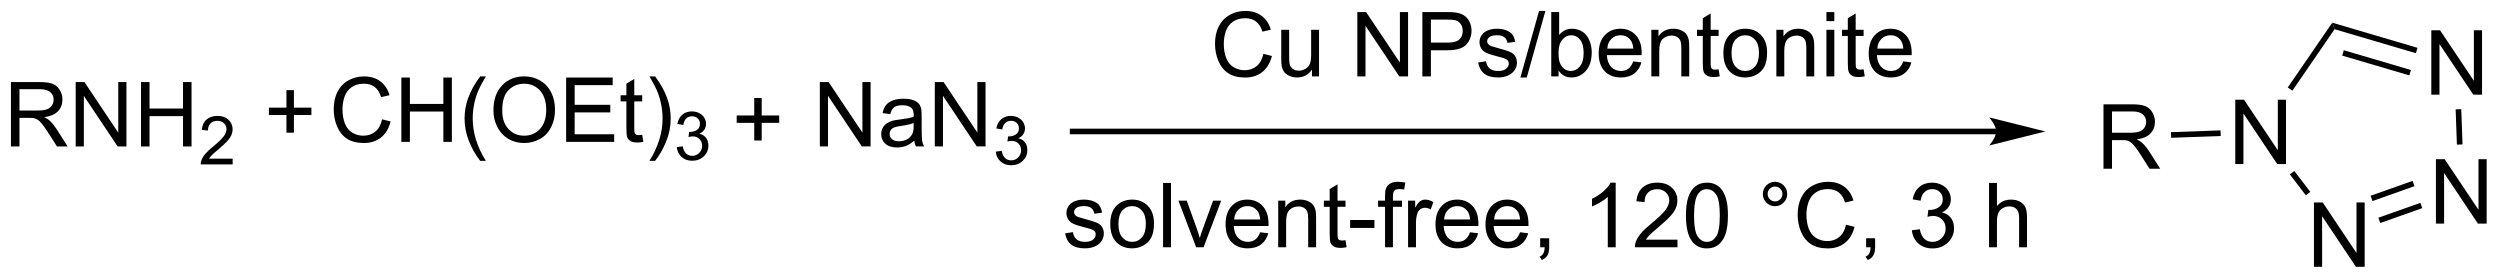<?xml version="1.0" encoding="UTF-8"?>
<!DOCTYPE svg PUBLIC '-//W3C//DTD SVG 1.0//EN'
          'http://www.w3.org/TR/2001/REC-SVG-20010904/DTD/svg10.dtd'>
<svg stroke-dasharray="none" shape-rendering="auto" xmlns="http://www.w3.org/2000/svg" font-family="'Dialog'" text-rendering="auto" width="610" fill-opacity="1" color-interpolation="auto" color-rendering="auto" preserveAspectRatio="xMidYMid meet" font-size="12px" viewBox="0 0 610 68" fill="black" xmlns:xlink="http://www.w3.org/1999/xlink" stroke="black" image-rendering="auto" stroke-miterlimit="10" stroke-linecap="square" stroke-linejoin="miter" font-style="normal" stroke-width="1" height="68" stroke-dashoffset="0" font-weight="normal" stroke-opacity="1"
><!--Generated by the Batik Graphics2D SVG Generator--><defs id="genericDefs"
  /><g
  ><defs id="defs1"
    ><clipPath clipPathUnits="userSpaceOnUse" id="clipPath1"
      ><path d="M1.294 2.059 L229.818 2.059 L229.818 27.473 L1.294 27.473 L1.294 2.059 Z"
      /></clipPath
      ><clipPath clipPathUnits="userSpaceOnUse" id="clipPath2"
      ><path d="M0.652 0.578 L0.652 25.285 L222.822 25.285 L222.822 0.578 Z"
      /></clipPath
    ></defs
    ><g transform="scale(2.667,2.667) translate(-1.294,-2.059) matrix(1.029,0,0,1.029,0.623,1.465)"
    ><path d="M1.624 13.602 L1.624 7.875 L4.163 7.875 Q4.929 7.875 5.327 8.029 Q5.726 8.183 5.963 8.573 Q6.202 8.964 6.202 9.438 Q6.202 10.047 5.807 10.467 Q5.413 10.883 4.588 10.995 Q4.89 11.141 5.046 11.282 Q5.377 11.586 5.674 12.042 L6.671 13.602 L5.718 13.602 L4.96 12.409 Q4.627 11.894 4.411 11.62 Q4.197 11.347 4.028 11.237 Q3.859 11.128 3.682 11.086 Q3.554 11.058 3.26 11.058 L2.382 11.058 L2.382 13.602 L1.624 13.602 ZM2.382 10.402 L4.01 10.402 Q4.531 10.402 4.822 10.295 Q5.117 10.188 5.268 9.951 Q5.421 9.714 5.421 9.438 Q5.421 9.032 5.124 8.771 Q4.83 8.508 4.195 8.508 L2.382 8.508 L2.382 10.402 ZM7.381 13.602 L7.381 7.875 L8.159 7.875 L11.167 12.37 L11.167 7.875 L11.894 7.875 L11.894 13.602 L11.115 13.602 L8.107 9.102 L8.107 13.602 L7.381 13.602 ZM13.189 13.602 L13.189 7.875 L13.947 7.875 L13.947 10.227 L16.924 10.227 L16.924 7.875 L17.682 7.875 L17.682 13.602 L16.924 13.602 L16.924 10.902 L13.947 10.902 L13.947 13.602 L13.189 13.602 Z" stroke="none" clip-path="url(#clipPath2)"
    /></g
    ><g transform="matrix(2.743,0,0,2.743,-1.789,-1.585)"
    ><path d="M21.348 14.694 L21.348 15.202 L18.508 15.202 Q18.502 15.011 18.57 14.835 Q18.678 14.546 18.916 14.264 Q19.156 13.983 19.608 13.614 Q20.307 13.04 20.553 12.704 Q20.799 12.368 20.799 12.069 Q20.799 11.757 20.574 11.542 Q20.352 11.325 19.99 11.325 Q19.609 11.325 19.381 11.554 Q19.152 11.782 19.15 12.186 L18.608 12.132 Q18.664 11.524 19.027 11.208 Q19.391 10.889 20.002 10.889 Q20.621 10.889 20.98 11.233 Q21.342 11.575 21.342 12.081 Q21.342 12.339 21.236 12.589 Q21.131 12.837 20.885 13.112 Q20.641 13.387 20.072 13.868 Q19.598 14.267 19.463 14.409 Q19.328 14.552 19.24 14.694 L21.348 14.694 Z" stroke="none" clip-path="url(#clipPath2)"
    /></g
    ><g transform="matrix(2.743,0,0,2.743,-1.789,-1.585)"
    ><path d="M26.132 12.38 L26.132 10.809 L24.572 10.809 L24.572 10.153 L26.132 10.153 L26.132 8.596 L26.796 8.596 L26.796 10.153 L28.353 10.153 L28.353 10.809 L26.796 10.809 L26.796 12.38 L26.132 12.38 Z" stroke="none" clip-path="url(#clipPath2)"
    /></g
    ><g transform="matrix(2.743,0,0,2.743,-1.789,-1.585)"
    ><path d="M34.642 11.193 L35.399 11.383 Q35.163 12.318 34.543 12.81 Q33.923 13.299 33.03 13.299 Q32.103 13.299 31.522 12.922 Q30.944 12.544 30.639 11.831 Q30.337 11.114 30.337 10.294 Q30.337 9.398 30.678 8.734 Q31.022 8.068 31.652 7.721 Q32.282 7.375 33.04 7.375 Q33.899 7.375 34.485 7.812 Q35.071 8.25 35.303 9.044 L34.556 9.219 Q34.358 8.594 33.978 8.31 Q33.6 8.023 33.024 8.023 Q32.366 8.023 31.92 8.341 Q31.478 8.656 31.298 9.19 Q31.118 9.724 31.118 10.289 Q31.118 11.021 31.332 11.565 Q31.545 12.109 31.993 12.38 Q32.444 12.648 32.967 12.648 Q33.603 12.648 34.043 12.281 Q34.485 11.914 34.642 11.193 ZM36.356 13.2 L36.356 7.474 L37.114 7.474 L37.114 9.825 L40.091 9.825 L40.091 7.474 L40.849 7.474 L40.849 13.2 L40.091 13.2 L40.091 10.5 L37.114 10.5 L37.114 13.2 L36.356 13.2 ZM43.366 14.885 Q42.782 14.151 42.379 13.166 Q41.978 12.18 41.978 11.125 Q41.978 10.195 42.28 9.344 Q42.631 8.357 43.366 7.375 L43.868 7.375 Q43.397 8.187 43.243 8.536 Q43.006 9.075 42.868 9.661 Q42.702 10.39 42.702 11.13 Q42.702 13.008 43.868 14.885 L43.366 14.885 ZM44.545 10.411 Q44.545 8.984 45.311 8.18 Q46.077 7.372 47.288 7.372 Q48.079 7.372 48.715 7.752 Q49.353 8.13 49.686 8.807 Q50.022 9.484 50.022 10.344 Q50.022 11.216 49.67 11.903 Q49.319 12.591 48.673 12.945 Q48.03 13.299 47.282 13.299 Q46.475 13.299 45.837 12.909 Q45.202 12.515 44.873 11.841 Q44.545 11.164 44.545 10.411 ZM45.327 10.422 Q45.327 11.458 45.881 12.055 Q46.438 12.648 47.28 12.648 Q48.134 12.648 48.686 12.047 Q49.241 11.445 49.241 10.341 Q49.241 9.64 49.004 9.12 Q48.767 8.599 48.311 8.312 Q47.858 8.023 47.29 8.023 Q46.485 8.023 45.905 8.578 Q45.327 9.13 45.327 10.422 ZM51.013 13.2 L51.013 7.474 L55.153 7.474 L55.153 8.148 L51.77 8.148 L51.77 9.903 L54.94 9.903 L54.94 10.575 L51.77 10.575 L51.77 12.523 L55.286 12.523 L55.286 13.2 L51.013 13.2 ZM57.778 12.57 L57.88 13.193 Q57.583 13.255 57.349 13.255 Q56.966 13.255 56.755 13.135 Q56.544 13.013 56.458 12.815 Q56.372 12.617 56.372 11.984 L56.372 9.599 L55.856 9.599 L55.856 9.052 L56.372 9.052 L56.372 8.023 L57.073 7.601 L57.073 9.052 L57.778 9.052 L57.778 9.599 L57.073 9.599 L57.073 12.023 Q57.073 12.325 57.109 12.411 Q57.145 12.497 57.229 12.549 Q57.315 12.599 57.471 12.599 Q57.588 12.599 57.778 12.57 ZM58.928 14.885 L58.423 14.885 Q59.592 13.008 59.592 11.13 Q59.592 10.396 59.423 9.672 Q59.29 9.086 59.053 8.547 Q58.899 8.195 58.423 7.375 L58.928 7.375 Q59.663 8.357 60.014 9.344 Q60.313 10.195 60.313 11.125 Q60.313 12.18 59.91 13.166 Q59.506 14.151 58.928 14.885 Z" stroke="none" clip-path="url(#clipPath2)"
    /></g
    ><g transform="matrix(2.743,0,0,2.743,-1.789,-1.585)"
    ><path d="M60.855 13.665 L61.382 13.595 Q61.474 14.044 61.691 14.242 Q61.909 14.439 62.224 14.439 Q62.595 14.439 62.851 14.181 Q63.108 13.923 63.108 13.543 Q63.108 13.179 62.87 12.945 Q62.634 12.709 62.267 12.709 Q62.118 12.709 61.896 12.767 L61.954 12.304 Q62.007 12.31 62.038 12.31 Q62.376 12.31 62.646 12.134 Q62.915 11.959 62.915 11.591 Q62.915 11.302 62.718 11.113 Q62.523 10.921 62.212 10.921 Q61.903 10.921 61.698 11.115 Q61.493 11.308 61.435 11.695 L60.907 11.601 Q61.005 11.07 61.347 10.779 Q61.691 10.488 62.2 10.488 Q62.552 10.488 62.847 10.638 Q63.144 10.789 63.3 11.05 Q63.456 11.31 63.456 11.603 Q63.456 11.882 63.306 12.111 Q63.157 12.339 62.864 12.474 Q63.245 12.562 63.456 12.839 Q63.667 13.115 63.667 13.531 Q63.667 14.093 63.257 14.486 Q62.847 14.877 62.22 14.877 Q61.655 14.877 61.28 14.54 Q60.907 14.203 60.855 13.665 Z" stroke="none" clip-path="url(#clipPath2)"
    /></g
    ><g transform="matrix(2.743,0,0,2.743,-1.789,-1.585)"
    ><path d="M178.221 12.021 L96.066 12.021 L95.816 12.021 L95.816 12.521 L96.066 12.521 L178.221 12.521 L178.471 12.521 L178.471 12.021 L178.221 12.021 ZM182.596 12.271 L177.596 11.021 C177.596 11.021 178.221 11.724 178.221 12.271 C178.221 12.818 177.596 13.521 177.596 13.521 Z" stroke="none" clip-path="url(#clipPath2)"
    /></g
    ><g transform="matrix(2.743,0,0,2.743,-1.789,-1.585)"
    ><path d="M73.58 13.602 L73.58 7.875 L74.359 7.875 L77.367 12.37 L77.367 7.875 L78.093 7.875 L78.093 13.602 L77.315 13.602 L74.307 9.102 L74.307 13.602 L73.58 13.602 ZM81.983 13.089 Q81.592 13.422 81.23 13.56 Q80.871 13.696 80.457 13.696 Q79.772 13.696 79.404 13.362 Q79.037 13.027 79.037 12.508 Q79.037 12.204 79.175 11.951 Q79.316 11.698 79.54 11.547 Q79.764 11.394 80.045 11.316 Q80.254 11.261 80.67 11.211 Q81.522 11.11 81.925 10.969 Q81.928 10.823 81.928 10.784 Q81.928 10.355 81.73 10.18 Q81.459 9.941 80.928 9.941 Q80.433 9.941 80.196 10.115 Q79.959 10.29 79.847 10.73 L79.16 10.636 Q79.254 10.196 79.467 9.925 Q79.683 9.652 80.089 9.506 Q80.496 9.36 81.029 9.36 Q81.561 9.36 81.891 9.485 Q82.225 9.61 82.381 9.8 Q82.537 9.987 82.6 10.277 Q82.636 10.456 82.636 10.925 L82.636 11.862 Q82.636 12.844 82.68 13.105 Q82.725 13.362 82.858 13.602 L82.123 13.602 Q82.014 13.383 81.983 13.089 ZM81.925 11.519 Q81.543 11.675 80.777 11.784 Q80.342 11.847 80.162 11.925 Q79.983 12.003 79.884 12.154 Q79.787 12.305 79.787 12.487 Q79.787 12.769 80.001 12.956 Q80.214 13.144 80.623 13.144 Q81.029 13.144 81.345 12.967 Q81.662 12.79 81.811 12.48 Q81.925 12.243 81.925 11.777 L81.925 11.519 ZM83.807 13.602 L83.807 7.875 L84.585 7.875 L87.593 12.37 L87.593 7.875 L88.32 7.875 L88.32 13.602 L87.541 13.602 L84.533 9.102 L84.533 13.602 L83.807 13.602 Z" stroke="none" clip-path="url(#clipPath2)"
    /></g
    ><g transform="matrix(2.743,0,0,2.743,-1.789,-1.585)"
    ><path d="M89.227 14.067 L89.754 13.997 Q89.846 14.446 90.063 14.643 Q90.281 14.841 90.596 14.841 Q90.967 14.841 91.223 14.583 Q91.481 14.325 91.481 13.944 Q91.481 13.581 91.242 13.347 Q91.006 13.11 90.639 13.11 Q90.49 13.11 90.268 13.169 L90.326 12.706 Q90.379 12.712 90.41 12.712 Q90.748 12.712 91.018 12.536 Q91.287 12.36 91.287 11.993 Q91.287 11.704 91.09 11.514 Q90.895 11.323 90.584 11.323 Q90.276 11.323 90.07 11.517 Q89.865 11.71 89.807 12.097 L89.279 12.003 Q89.377 11.472 89.719 11.181 Q90.063 10.889 90.573 10.889 Q90.924 10.889 91.219 11.04 Q91.516 11.19 91.672 11.452 Q91.828 11.712 91.828 12.005 Q91.828 12.284 91.678 12.512 Q91.529 12.741 91.237 12.876 Q91.617 12.964 91.828 13.241 Q92.039 13.517 92.039 13.932 Q92.039 14.495 91.629 14.887 Q91.219 15.278 90.592 15.278 Q90.028 15.278 89.653 14.942 Q89.279 14.604 89.227 14.067 Z" stroke="none" clip-path="url(#clipPath2)"
    /></g
    ><g transform="matrix(2.743,0,0,2.743,-1.789,-1.585)"
    ><path d="M187.765 15.585 L187.765 9.858 L190.304 9.858 Q191.069 9.858 191.468 10.012 Q191.866 10.166 192.103 10.556 Q192.343 10.947 192.343 11.421 Q192.343 12.03 191.947 12.45 Q191.554 12.866 190.728 12.978 Q191.03 13.124 191.187 13.265 Q191.517 13.569 191.814 14.025 L192.812 15.585 L191.858 15.585 L191.101 14.392 Q190.767 13.877 190.551 13.603 Q190.338 13.33 190.168 13.22 Q189.999 13.111 189.822 13.069 Q189.694 13.041 189.4 13.041 L188.523 13.041 L188.523 15.585 L187.765 15.585 ZM188.523 12.385 L190.15 12.385 Q190.671 12.385 190.963 12.278 Q191.257 12.171 191.408 11.934 Q191.562 11.697 191.562 11.421 Q191.562 11.015 191.265 10.754 Q190.97 10.491 190.335 10.491 L188.523 10.491 L188.523 12.385 Z" stroke="none" clip-path="url(#clipPath2)"
    /></g
    ><g transform="matrix(2.743,0,0,2.743,-1.789,-1.585)"
    ><path d="M199.487 15.173 L199.487 9.447 L200.265 9.447 L203.273 13.942 L203.273 9.447 L204 9.447 L204 15.173 L203.221 15.173 L200.213 10.673 L200.213 15.173 L199.487 15.173 Z" stroke="none" clip-path="url(#clipPath2)"
    /></g
    ><g transform="matrix(2.743,0,0,2.743,-1.789,-1.585)"
    ><path d="M193.786 12.834 L193.768 12.334 L198.178 12.176 L198.196 12.676 Z" stroke="none" clip-path="url(#clipPath2)"
    /></g
    ><g transform="matrix(2.743,0,0,2.743,-1.789,-1.585)"
    ><path d="M206.486 24.313 L206.486 18.586 L207.264 18.586 L210.272 23.081 L210.272 18.586 L210.999 18.586 L210.999 24.313 L210.22 24.313 L207.212 19.813 L207.212 24.313 L206.486 24.313 Z" stroke="none" clip-path="url(#clipPath2)"
    /></g
    ><g transform="matrix(2.743,0,0,2.743,-1.789,-1.585)"
    ><path d="M217.337 20.468 L217.337 14.741 L218.115 14.741 L221.123 19.236 L221.123 14.741 L221.85 14.741 L221.85 20.468 L221.071 20.468 L218.063 15.968 L218.063 20.468 L217.337 20.468 Z" stroke="none" clip-path="url(#clipPath2)"
    /></g
    ><g transform="matrix(2.743,0,0,2.743,-1.789,-1.585)"
    ><path d="M216.926 8.997 L216.926 3.27 L217.704 3.27 L220.712 7.765 L220.712 3.27 L221.439 3.27 L221.439 8.997 L220.66 8.997 L217.652 4.497 L217.652 8.997 L216.926 8.997 Z" stroke="none" clip-path="url(#clipPath2)"
    /></g
    ><g transform="matrix(2.743,0,0,2.743,-1.789,-1.585)"
    ><path d="M204.34 16.089 L204.737 15.785 L206.163 17.647 L205.767 17.951 Z" stroke="none" clip-path="url(#clipPath2)"
    /></g
    ><g transform="matrix(2.743,0,0,2.743,-1.789,-1.585)"
    ><path d="M212.385 20.416 L212.218 19.944 L215.953 18.621 L216.12 19.092 ZM211.693 18.462 L215.428 17.139 L215.261 16.668 L211.526 17.991 Z" stroke="none" clip-path="url(#clipPath2)"
    /></g
    ><g transform="matrix(2.743,0,0,2.743,-1.789,-1.585)"
    ><path d="M219.703 13.425 L219.203 13.443 L219.091 10.306 L219.591 10.288 Z" stroke="none" clip-path="url(#clipPath2)"
    /></g
    ><g transform="matrix(2.743,0,0,2.743,-1.789,-1.585)"
    ><path d="M215.696 4.831 L215.555 5.311 L208.322 3.178 L208.116 2.596 ZM215.114 6.806 L209.141 5.045 L208.999 5.524 L214.973 7.285 Z" stroke="none" clip-path="url(#clipPath2)"
    /></g
    ><g transform="matrix(2.743,0,0,2.743,-1.789,-1.585)"
    ><path d="M208.116 2.596 L208.322 3.178 L204.569 8.641 L204.157 8.358 Z" stroke="none" clip-path="url(#clipPath2)"
    /></g
    ><g transform="matrix(2.743,0,0,2.743,-1.789,-1.585)"
    ><path d="M67.744 13.076 L67.744 11.506 L66.184 11.506 L66.184 10.85 L67.744 10.85 L67.744 9.293 L68.408 9.293 L68.408 10.85 L69.965 10.85 L69.965 11.506 L68.408 11.506 L68.408 13.076 L67.744 13.076 Z" stroke="none" clip-path="url(#clipPath2)"
    /></g
    ><g transform="matrix(2.743,0,0,2.743,-1.789,-1.585)"
    ><path d="M113.036 5.368 L113.794 5.558 Q113.557 6.493 112.938 6.985 Q112.318 7.475 111.424 7.475 Q110.497 7.475 109.917 7.097 Q109.338 6.719 109.034 6.006 Q108.732 5.29 108.732 4.469 Q108.732 3.574 109.073 2.909 Q109.417 2.243 110.047 1.896 Q110.677 1.55 111.435 1.55 Q112.294 1.55 112.88 1.988 Q113.466 2.425 113.698 3.219 L112.951 3.394 Q112.753 2.769 112.372 2.485 Q111.995 2.199 111.419 2.199 Q110.76 2.199 110.315 2.516 Q109.872 2.831 109.693 3.365 Q109.513 3.899 109.513 4.464 Q109.513 5.196 109.727 5.74 Q109.94 6.285 110.388 6.555 Q110.838 6.824 111.362 6.824 Q111.997 6.824 112.438 6.456 Q112.88 6.089 113.036 5.368 ZM117.358 7.376 L117.358 6.766 Q116.874 7.469 116.04 7.469 Q115.673 7.469 115.355 7.329 Q115.038 7.188 114.882 6.975 Q114.728 6.761 114.665 6.454 Q114.624 6.245 114.624 5.798 L114.624 3.227 L115.327 3.227 L115.327 5.527 Q115.327 6.079 115.368 6.269 Q115.436 6.548 115.65 6.706 Q115.866 6.863 116.181 6.863 Q116.499 6.863 116.775 6.701 Q117.053 6.54 117.168 6.261 Q117.282 5.98 117.282 5.449 L117.282 3.227 L117.986 3.227 L117.986 7.376 L117.358 7.376 ZM121.392 7.376 L121.392 1.649 L122.171 1.649 L125.178 6.144 L125.178 1.649 L125.905 1.649 L125.905 7.376 L125.126 7.376 L122.118 2.876 L122.118 7.376 L121.392 7.376 ZM127.177 7.376 L127.177 1.649 L129.339 1.649 Q129.909 1.649 130.208 1.704 Q130.63 1.774 130.914 1.972 Q131.201 2.167 131.375 2.524 Q131.549 2.878 131.549 3.305 Q131.549 4.035 131.083 4.542 Q130.62 5.048 129.404 5.048 L127.935 5.048 L127.935 7.376 L127.177 7.376 ZM127.935 4.37 L129.417 4.37 Q130.151 4.37 130.458 4.097 Q130.768 3.824 130.768 3.329 Q130.768 2.969 130.586 2.714 Q130.404 2.456 130.107 2.376 Q129.917 2.324 129.401 2.324 L127.935 2.324 L127.935 4.37 ZM132.143 6.136 L132.839 6.027 Q132.896 6.446 133.164 6.67 Q133.432 6.891 133.911 6.891 Q134.396 6.891 134.63 6.693 Q134.864 6.495 134.864 6.23 Q134.864 5.993 134.659 5.855 Q134.513 5.761 133.94 5.618 Q133.167 5.423 132.867 5.279 Q132.568 5.136 132.414 4.886 Q132.26 4.633 132.26 4.329 Q132.26 4.05 132.385 3.816 Q132.513 3.579 132.732 3.422 Q132.896 3.3 133.18 3.217 Q133.464 3.133 133.786 3.133 Q134.276 3.133 134.643 3.274 Q135.013 3.415 135.188 3.654 Q135.364 3.894 135.432 4.298 L134.745 4.391 Q134.698 4.071 134.471 3.891 Q134.247 3.712 133.839 3.712 Q133.354 3.712 133.146 3.873 Q132.94 4.032 132.94 4.245 Q132.94 4.383 133.026 4.493 Q133.112 4.605 133.294 4.68 Q133.401 4.719 133.917 4.86 Q134.661 5.058 134.956 5.186 Q135.253 5.313 135.419 5.555 Q135.589 5.798 135.589 6.157 Q135.589 6.508 135.383 6.818 Q135.177 7.128 134.789 7.3 Q134.404 7.469 133.917 7.469 Q133.107 7.469 132.682 7.133 Q132.26 6.798 132.143 6.136 ZM135.896 7.475 L137.557 1.55 L138.12 1.55 L136.464 7.475 L135.896 7.475 ZM139.296 7.376 L138.642 7.376 L138.642 1.649 L139.345 1.649 L139.345 3.691 Q139.79 3.133 140.483 3.133 Q140.866 3.133 141.207 3.287 Q141.548 3.441 141.769 3.722 Q141.991 4.001 142.116 4.396 Q142.241 4.79 142.241 5.238 Q142.241 6.305 141.712 6.889 Q141.186 7.469 140.447 7.469 Q139.712 7.469 139.296 6.855 L139.296 7.376 ZM139.288 5.269 Q139.288 6.016 139.491 6.347 Q139.822 6.891 140.389 6.891 Q140.85 6.891 141.186 6.49 Q141.522 6.089 141.522 5.298 Q141.522 4.485 141.199 4.1 Q140.876 3.712 140.421 3.712 Q139.96 3.712 139.624 4.113 Q139.288 4.511 139.288 5.269 ZM145.935 6.04 L146.661 6.128 Q146.489 6.766 146.023 7.118 Q145.56 7.469 144.839 7.469 Q143.927 7.469 143.393 6.91 Q142.862 6.347 142.862 5.337 Q142.862 4.29 143.401 3.712 Q143.94 3.133 144.799 3.133 Q145.63 3.133 146.156 3.701 Q146.685 4.266 146.685 5.292 Q146.685 5.355 146.682 5.48 L143.589 5.48 Q143.628 6.165 143.974 6.529 Q144.323 6.891 144.841 6.891 Q145.229 6.891 145.503 6.688 Q145.776 6.485 145.935 6.04 ZM143.628 4.902 L145.943 4.902 Q145.896 4.378 145.677 4.118 Q145.341 3.712 144.807 3.712 Q144.323 3.712 143.992 4.037 Q143.661 4.36 143.628 4.902 ZM147.546 7.376 L147.546 3.227 L148.178 3.227 L148.178 3.816 Q148.634 3.133 149.499 3.133 Q149.874 3.133 150.186 3.269 Q150.501 3.402 150.657 3.62 Q150.814 3.839 150.876 4.141 Q150.915 4.337 150.915 4.824 L150.915 7.376 L150.212 7.376 L150.212 4.852 Q150.212 4.423 150.129 4.209 Q150.048 3.995 149.84 3.87 Q149.631 3.743 149.35 3.743 Q148.9 3.743 148.574 4.029 Q148.249 4.313 148.249 5.11 L148.249 7.376 L147.546 7.376 ZM153.529 6.745 L153.63 7.368 Q153.333 7.43 153.099 7.43 Q152.716 7.43 152.505 7.311 Q152.294 7.188 152.208 6.99 Q152.122 6.792 152.122 6.16 L152.122 3.774 L151.607 3.774 L151.607 3.227 L152.122 3.227 L152.122 2.199 L152.823 1.777 L152.823 3.227 L153.529 3.227 L153.529 3.774 L152.823 3.774 L152.823 6.199 Q152.823 6.501 152.859 6.587 Q152.896 6.673 152.979 6.725 Q153.065 6.774 153.221 6.774 Q153.339 6.774 153.529 6.745 ZM153.954 5.3 Q153.954 4.149 154.595 3.594 Q155.131 3.133 155.9 3.133 Q156.756 3.133 157.298 3.693 Q157.842 4.253 157.842 5.243 Q157.842 6.042 157.6 6.503 Q157.361 6.962 156.902 7.217 Q156.444 7.469 155.9 7.469 Q155.03 7.469 154.491 6.912 Q153.954 6.352 153.954 5.3 ZM154.678 5.3 Q154.678 6.097 155.025 6.495 Q155.374 6.891 155.9 6.891 Q156.423 6.891 156.769 6.493 Q157.119 6.094 157.119 5.277 Q157.119 4.508 156.769 4.113 Q156.421 3.714 155.9 3.714 Q155.374 3.714 155.025 4.11 Q154.678 4.503 154.678 5.3 ZM158.667 7.376 L158.667 3.227 L159.299 3.227 L159.299 3.816 Q159.755 3.133 160.62 3.133 Q160.995 3.133 161.307 3.269 Q161.622 3.402 161.779 3.62 Q161.935 3.839 161.997 4.141 Q162.036 4.337 162.036 4.824 L162.036 7.376 L161.333 7.376 L161.333 4.852 Q161.333 4.423 161.25 4.209 Q161.169 3.995 160.961 3.87 Q160.753 3.743 160.471 3.743 Q160.021 3.743 159.695 4.029 Q159.37 4.313 159.37 5.11 L159.37 7.376 L158.667 7.376 ZM163.119 2.456 L163.119 1.649 L163.822 1.649 L163.822 2.456 L163.119 2.456 ZM163.119 7.376 L163.119 3.227 L163.822 3.227 L163.822 7.376 L163.119 7.376 ZM166.427 6.745 L166.529 7.368 Q166.232 7.43 165.997 7.43 Q165.614 7.43 165.404 7.311 Q165.193 7.188 165.107 6.99 Q165.021 6.792 165.021 6.16 L165.021 3.774 L164.505 3.774 L164.505 3.227 L165.021 3.227 L165.021 2.199 L165.721 1.777 L165.721 3.227 L166.427 3.227 L166.427 3.774 L165.721 3.774 L165.721 6.199 Q165.721 6.501 165.758 6.587 Q165.794 6.673 165.878 6.725 Q165.964 6.774 166.12 6.774 Q166.237 6.774 166.427 6.745 ZM169.954 6.04 L170.681 6.128 Q170.509 6.766 170.043 7.118 Q169.579 7.469 168.858 7.469 Q167.947 7.469 167.413 6.91 Q166.881 6.347 166.881 5.337 Q166.881 4.29 167.421 3.712 Q167.96 3.133 168.819 3.133 Q169.65 3.133 170.176 3.701 Q170.704 4.266 170.704 5.292 Q170.704 5.355 170.702 5.48 L167.608 5.48 Q167.647 6.165 167.994 6.529 Q168.342 6.891 168.861 6.891 Q169.249 6.891 169.522 6.688 Q169.796 6.485 169.954 6.04 ZM167.647 4.902 L169.962 4.902 Q169.915 4.378 169.697 4.118 Q169.361 3.712 168.827 3.712 Q168.342 3.712 168.012 4.037 Q167.681 4.36 167.647 4.902 Z" stroke="none" clip-path="url(#clipPath2)"
    /></g
    ><g transform="matrix(2.743,0,0,2.743,-1.789,-1.585)"
    ><path d="M95.397 21.335 L96.093 21.226 Q96.15 21.645 96.418 21.869 Q96.686 22.091 97.166 22.091 Q97.65 22.091 97.884 21.893 Q98.119 21.695 98.119 21.429 Q98.119 21.192 97.913 21.054 Q97.767 20.96 97.194 20.817 Q96.421 20.622 96.121 20.479 Q95.822 20.335 95.668 20.085 Q95.515 19.833 95.515 19.528 Q95.515 19.25 95.64 19.015 Q95.767 18.778 95.986 18.622 Q96.15 18.5 96.434 18.416 Q96.718 18.333 97.041 18.333 Q97.53 18.333 97.897 18.473 Q98.267 18.614 98.442 18.854 Q98.619 19.093 98.686 19.497 L97.999 19.591 Q97.952 19.27 97.725 19.091 Q97.502 18.911 97.093 18.911 Q96.608 18.911 96.4 19.072 Q96.194 19.231 96.194 19.445 Q96.194 19.583 96.28 19.692 Q96.366 19.804 96.548 19.88 Q96.655 19.919 97.171 20.059 Q97.916 20.257 98.21 20.385 Q98.507 20.512 98.673 20.755 Q98.843 20.997 98.843 21.356 Q98.843 21.708 98.637 22.018 Q98.431 22.328 98.043 22.5 Q97.658 22.669 97.171 22.669 Q96.361 22.669 95.936 22.333 Q95.515 21.997 95.397 21.335 ZM99.416 20.5 Q99.416 19.348 100.056 18.794 Q100.593 18.333 101.361 18.333 Q102.218 18.333 102.759 18.893 Q103.304 19.453 103.304 20.442 Q103.304 21.242 103.061 21.703 Q102.822 22.161 102.364 22.416 Q101.905 22.669 101.361 22.669 Q100.491 22.669 99.952 22.111 Q99.416 21.552 99.416 20.5 ZM100.14 20.5 Q100.14 21.296 100.486 21.695 Q100.835 22.091 101.361 22.091 Q101.884 22.091 102.231 21.692 Q102.58 21.294 102.58 20.476 Q102.58 19.708 102.231 19.312 Q101.882 18.913 101.361 18.913 Q100.835 18.913 100.486 19.309 Q100.14 19.703 100.14 20.5 ZM104.112 22.575 L104.112 16.848 L104.815 16.848 L104.815 22.575 L104.112 22.575 ZM107.056 22.575 L105.478 18.427 L106.22 18.427 L107.111 20.911 Q107.257 21.312 107.377 21.747 Q107.47 21.419 107.64 20.958 L108.561 18.427 L109.283 18.427 L107.713 22.575 L107.056 22.575 ZM112.744 21.239 L113.47 21.328 Q113.298 21.966 112.832 22.317 Q112.369 22.669 111.647 22.669 Q110.736 22.669 110.202 22.109 Q109.671 21.546 109.671 20.536 Q109.671 19.489 110.21 18.911 Q110.749 18.333 111.608 18.333 Q112.439 18.333 112.965 18.901 Q113.494 19.466 113.494 20.492 Q113.494 20.554 113.491 20.679 L110.397 20.679 Q110.436 21.364 110.783 21.729 Q111.132 22.091 111.65 22.091 Q112.038 22.091 112.311 21.887 Q112.585 21.684 112.744 21.239 ZM110.436 20.101 L112.752 20.101 Q112.705 19.578 112.486 19.317 Q112.15 18.911 111.616 18.911 Q111.132 18.911 110.801 19.236 Q110.47 19.559 110.436 20.101 ZM114.354 22.575 L114.354 18.427 L114.987 18.427 L114.987 19.015 Q115.443 18.333 116.308 18.333 Q116.683 18.333 116.995 18.468 Q117.31 18.601 117.466 18.82 Q117.623 19.038 117.685 19.341 Q117.724 19.536 117.724 20.023 L117.724 22.575 L117.021 22.575 L117.021 20.052 Q117.021 19.622 116.938 19.408 Q116.857 19.195 116.649 19.07 Q116.44 18.942 116.159 18.942 Q115.709 18.942 115.383 19.229 Q115.058 19.512 115.058 20.309 L115.058 22.575 L114.354 22.575 ZM120.338 21.945 L120.439 22.567 Q120.142 22.63 119.908 22.63 Q119.525 22.63 119.314 22.51 Q119.103 22.387 119.017 22.19 Q118.931 21.992 118.931 21.359 L118.931 18.973 L118.416 18.973 L118.416 18.427 L118.931 18.427 L118.931 17.398 L119.632 16.976 L119.632 18.427 L120.338 18.427 L120.338 18.973 L119.632 18.973 L119.632 21.398 Q119.632 21.7 119.668 21.786 Q119.705 21.872 119.788 21.924 Q119.874 21.973 120.03 21.973 Q120.147 21.973 120.338 21.945 ZM120.753 20.856 L120.753 20.148 L122.912 20.148 L122.912 20.856 L120.753 20.856 ZM123.857 22.575 L123.857 18.973 L123.237 18.973 L123.237 18.427 L123.857 18.427 L123.857 17.984 Q123.857 17.567 123.933 17.364 Q124.034 17.091 124.289 16.921 Q124.544 16.75 125.005 16.75 Q125.302 16.75 125.662 16.82 L125.558 17.434 Q125.339 17.395 125.144 17.395 Q124.823 17.395 124.69 17.533 Q124.558 17.669 124.558 18.044 L124.558 18.427 L125.365 18.427 L125.365 18.973 L124.558 18.973 L124.558 22.575 L123.857 22.575 ZM125.905 22.575 L125.905 18.427 L126.538 18.427 L126.538 19.054 Q126.78 18.614 126.983 18.473 Q127.189 18.333 127.436 18.333 Q127.791 18.333 128.158 18.559 L127.916 19.21 Q127.658 19.059 127.4 19.059 Q127.171 19.059 126.986 19.197 Q126.804 19.335 126.725 19.583 Q126.608 19.958 126.608 20.403 L126.608 22.575 L125.905 22.575 ZM131.416 21.239 L132.142 21.328 Q131.97 21.966 131.504 22.317 Q131.041 22.669 130.319 22.669 Q129.408 22.669 128.874 22.109 Q128.343 21.546 128.343 20.536 Q128.343 19.489 128.882 18.911 Q129.421 18.333 130.28 18.333 Q131.111 18.333 131.637 18.901 Q132.166 19.466 132.166 20.492 Q132.166 20.554 132.163 20.679 L129.069 20.679 Q129.108 21.364 129.455 21.729 Q129.804 22.091 130.322 22.091 Q130.71 22.091 130.983 21.887 Q131.257 21.684 131.416 21.239 ZM129.108 20.101 L131.423 20.101 Q131.377 19.578 131.158 19.317 Q130.822 18.911 130.288 18.911 Q129.804 18.911 129.473 19.236 Q129.142 19.559 129.108 20.101 ZM135.865 21.239 L136.591 21.328 Q136.419 21.966 135.953 22.317 Q135.49 22.669 134.768 22.669 Q133.857 22.669 133.323 22.109 Q132.792 21.546 132.792 20.536 Q132.792 19.489 133.331 18.911 Q133.87 18.333 134.729 18.333 Q135.56 18.333 136.086 18.901 Q136.615 19.466 136.615 20.492 Q136.615 20.554 136.612 20.679 L133.518 20.679 Q133.558 21.364 133.904 21.729 Q134.253 22.091 134.771 22.091 Q135.159 22.091 135.433 21.887 Q135.706 21.684 135.865 21.239 ZM133.558 20.101 L135.873 20.101 Q135.826 19.578 135.607 19.317 Q135.271 18.911 134.737 18.911 Q134.253 18.911 133.922 19.236 Q133.591 19.559 133.558 20.101 ZM137.658 22.575 L137.658 21.773 L138.46 21.773 L138.46 22.575 Q138.46 23.018 138.304 23.288 Q138.147 23.559 137.806 23.708 L137.611 23.408 Q137.835 23.309 137.939 23.119 Q138.046 22.932 138.056 22.575 L137.658 22.575 ZM144.374 22.575 L143.671 22.575 L143.671 18.093 Q143.416 18.335 143.004 18.578 Q142.593 18.82 142.265 18.942 L142.265 18.262 Q142.853 17.984 143.293 17.591 Q143.736 17.195 143.921 16.825 L144.374 16.825 L144.374 22.575 ZM149.87 21.898 L149.87 22.575 L146.084 22.575 Q146.076 22.32 146.167 22.085 Q146.31 21.7 146.628 21.325 Q146.948 20.95 147.55 20.458 Q148.482 19.692 148.81 19.244 Q149.138 18.796 149.138 18.398 Q149.138 17.981 148.839 17.695 Q148.542 17.406 148.06 17.406 Q147.552 17.406 147.248 17.71 Q146.943 18.015 146.94 18.554 L146.216 18.481 Q146.292 17.671 146.776 17.25 Q147.261 16.825 148.076 16.825 Q148.901 16.825 149.381 17.283 Q149.862 17.739 149.862 18.413 Q149.862 18.757 149.722 19.091 Q149.581 19.421 149.253 19.788 Q148.927 20.156 148.169 20.796 Q147.537 21.328 147.357 21.518 Q147.177 21.708 147.06 21.898 L149.87 21.898 ZM150.624 19.75 Q150.624 18.734 150.832 18.117 Q151.041 17.497 151.452 17.161 Q151.866 16.825 152.491 16.825 Q152.952 16.825 153.298 17.01 Q153.647 17.195 153.874 17.546 Q154.101 17.895 154.228 18.398 Q154.358 18.898 154.358 19.75 Q154.358 20.757 154.15 21.377 Q153.944 21.997 153.53 22.335 Q153.119 22.674 152.491 22.674 Q151.663 22.674 151.189 22.078 Q150.624 21.364 150.624 19.75 ZM151.345 19.75 Q151.345 21.161 151.676 21.627 Q152.007 22.093 152.491 22.093 Q152.976 22.093 153.304 21.625 Q153.634 21.156 153.634 19.75 Q153.634 18.335 153.304 17.872 Q152.976 17.406 152.483 17.406 Q151.999 17.406 151.71 17.817 Q151.345 18.341 151.345 19.75 ZM157.463 17.833 Q157.463 17.382 157.78 17.067 Q158.101 16.75 158.546 16.75 Q158.999 16.75 159.314 17.067 Q159.632 17.382 159.632 17.833 Q159.632 18.281 159.311 18.601 Q158.994 18.919 158.546 18.919 Q158.101 18.919 157.78 18.604 Q157.463 18.286 157.463 17.833 ZM157.89 17.833 Q157.89 18.106 158.082 18.299 Q158.275 18.492 158.548 18.492 Q158.819 18.492 159.012 18.299 Q159.205 18.106 159.205 17.833 Q159.205 17.559 159.012 17.367 Q158.819 17.171 158.548 17.171 Q158.275 17.171 158.082 17.367 Q157.89 17.559 157.89 17.833 ZM164.865 20.567 L165.623 20.757 Q165.386 21.692 164.766 22.184 Q164.146 22.674 163.253 22.674 Q162.326 22.674 161.745 22.296 Q161.167 21.919 160.862 21.205 Q160.56 20.489 160.56 19.669 Q160.56 18.773 160.901 18.109 Q161.245 17.442 161.875 17.096 Q162.506 16.75 163.263 16.75 Q164.123 16.75 164.709 17.187 Q165.294 17.625 165.526 18.419 L164.779 18.593 Q164.581 17.968 164.201 17.684 Q163.823 17.398 163.248 17.398 Q162.589 17.398 162.143 17.716 Q161.701 18.031 161.521 18.565 Q161.341 19.098 161.341 19.663 Q161.341 20.395 161.555 20.94 Q161.768 21.484 162.216 21.755 Q162.667 22.023 163.19 22.023 Q163.826 22.023 164.266 21.656 Q164.709 21.288 164.865 20.567 ZM166.65 22.575 L166.65 21.773 L167.452 21.773 L167.452 22.575 Q167.452 23.018 167.296 23.288 Q167.14 23.559 166.798 23.708 L166.603 23.408 Q166.827 23.309 166.931 23.119 Q167.038 22.932 167.048 22.575 L166.65 22.575 ZM170.72 21.062 L171.423 20.968 Q171.546 21.567 171.835 21.83 Q172.127 22.093 172.546 22.093 Q173.041 22.093 173.382 21.75 Q173.726 21.406 173.726 20.898 Q173.726 20.413 173.408 20.101 Q173.093 19.786 172.603 19.786 Q172.405 19.786 172.108 19.864 L172.186 19.247 Q172.257 19.255 172.298 19.255 Q172.749 19.255 173.108 19.02 Q173.468 18.786 173.468 18.296 Q173.468 17.911 173.205 17.658 Q172.944 17.403 172.53 17.403 Q172.119 17.403 171.845 17.661 Q171.572 17.919 171.494 18.434 L170.791 18.309 Q170.921 17.601 171.377 17.213 Q171.835 16.825 172.515 16.825 Q172.983 16.825 173.377 17.026 Q173.772 17.226 173.981 17.575 Q174.189 17.921 174.189 18.312 Q174.189 18.684 173.988 18.989 Q173.791 19.294 173.4 19.473 Q173.908 19.591 174.189 19.96 Q174.47 20.328 174.47 20.882 Q174.47 21.632 173.923 22.156 Q173.377 22.677 172.541 22.677 Q171.788 22.677 171.288 22.229 Q170.791 21.778 170.72 21.062 ZM177.585 22.575 L177.585 16.848 L178.288 16.848 L178.288 18.903 Q178.78 18.333 179.53 18.333 Q179.991 18.333 180.33 18.515 Q180.671 18.695 180.817 19.015 Q180.963 19.335 180.963 19.945 L180.963 22.575 L180.259 22.575 L180.259 19.945 Q180.259 19.419 180.03 19.179 Q179.804 18.937 179.384 18.937 Q179.072 18.937 178.796 19.101 Q178.522 19.262 178.405 19.541 Q178.288 19.817 178.288 20.304 L178.288 22.575 L177.585 22.575 Z" stroke="none" clip-path="url(#clipPath2)"
    /></g
  ></g
></svg
>
